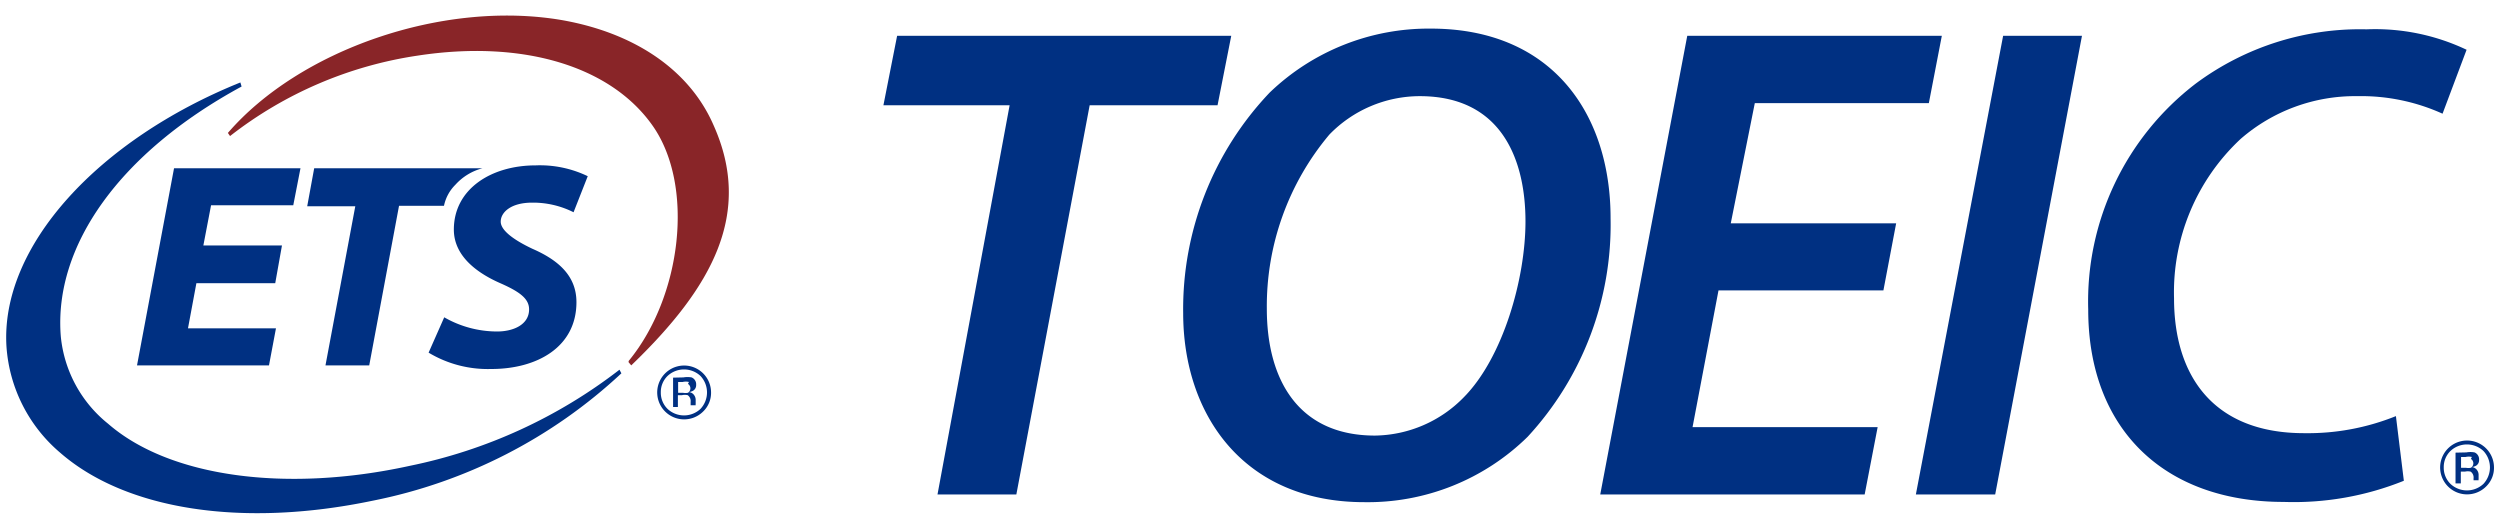 <svg id="圖層_1" data-name="圖層 1" xmlns="http://www.w3.org/2000/svg" viewBox="0 0 104 22"><defs><style>.cls-1{fill:#003082;}.cls-2{fill:#892528;}</style></defs><title>logo</title><path class="cls-1" d="M11.45,11.78H8.17l-.35,1.88h3.66l-.29,1.54H5.7L7.24,7H12.5l-.3,1.54H8.78l-.32,1.67h3.27Z"/><path class="cls-1" d="M42,4.38H36.75l.57-2.89h13.9l-.57,2.89H45.33L42.28,20.57H39Z"/><path class="cls-1" d="M67,9.08a13,13,0,0,1-3.45,9.09,9.49,9.49,0,0,1-6.8,2.72c-5,0-7.53-3.62-7.53-7.87a13.07,13.07,0,0,1,3.6-9.17,9.54,9.54,0,0,1,6.68-2.66C64.56,1.18,67,4.72,67,9.08ZM55.3,5.6a11.09,11.09,0,0,0-2.6,7.25c0,2.89,1.27,5.27,4.5,5.27a5.25,5.25,0,0,0,3.71-1.61c1.61-1.64,2.55-4.9,2.55-7.3S62.58,4,59.06,4A5.25,5.25,0,0,0,55.3,5.6Z"/><path class="cls-1" d="M78.35,12.08H71.49l-1.08,5.69h7.7l-.54,2.8h-11L70.19,1.49H80.78l-.54,2.8H73l-1,5h6.88Z"/><path class="cls-1" d="M86.61,1.49,83,20.57H79.7L83.33,1.49Z"/><path class="cls-1" d="M100,20a12.25,12.25,0,0,1-5,.88c-5,0-8.13-3.06-8.13-8a11.41,11.41,0,0,1,4.47-9.4,11.46,11.46,0,0,1,7.11-2.26,8.86,8.86,0,0,1,4.16.85l-1,2.66A8.22,8.22,0,0,0,98.05,4a7.25,7.25,0,0,0-4.84,1.78,8.72,8.72,0,0,0-2.77,6.63c0,3.23,1.64,5.61,5.41,5.61a9.8,9.8,0,0,0,3.82-.71Z"/><path class="cls-1" d="M25.77,15.38l0,0a21.18,21.18,0,0,1-8.73,4c-5.16,1.13-10,.46-12.54-1.75A5.31,5.31,0,0,1,2.53,14C2.22,10.22,5,6.34,10.05,3.6l0,0L10,3.43l0,0c-5.9,2.38-10,6.81-9.73,11a6.36,6.36,0,0,0,2.23,4.4c2.74,2.39,7.59,3.13,13,2a21.21,21.21,0,0,0,10.35-5.3l0,0Z"/><path class="cls-2" d="M29.68,5.2c-1-2.29-3.28-3.84-6.34-4.37C18.4,0,12.46,2.08,9.48,5.53l0,0,.09.13,0,0a16.64,16.64,0,0,1,7.83-3.35c4.34-.66,8,.43,9.75,2.92s1.22,7.09-1,9.79l0,.05.11.13,0,0C29.67,11.92,31.32,8.85,29.68,5.2Z"/><path class="cls-1" d="M14.78,8.58h-2L13.07,7h7a2.3,2.3,0,0,0-1.13.69,1.72,1.72,0,0,0-.47.87H16.6L15.36,15.2H13.54Z"/><path class="cls-1" d="M18.48,13.2a4.42,4.42,0,0,0,2.2.59c.67,0,1.33-.28,1.33-.92,0-.44-.38-.73-1.2-1.09s-1.93-1.05-1.93-2.23c0-1.69,1.56-2.67,3.4-2.67a4.57,4.57,0,0,1,2.17.45l-.59,1.5a3.74,3.74,0,0,0-1.73-.4c-.87,0-1.3.4-1.3.79s.62.8,1.32,1.13c1.1.48,1.83,1.14,1.83,2.22,0,1.87-1.64,2.78-3.54,2.78a4.78,4.78,0,0,1-2.61-.68Z"/><path class="cls-1" d="M29.25,17.12a1.12,1.12,0,1,1,.33-.8A1.08,1.08,0,0,1,29.25,17.12Zm-1.48-1.48a.93.93,0,0,0-.28.68.94.94,0,0,0,.28.69,1,1,0,0,0,1.37,0,1,1,0,0,0,0-1.37,1,1,0,0,0-1.37,0Zm.66.06a1,1,0,0,1,.34,0,.31.31,0,0,1,.19.31.27.27,0,0,1-.12.24.47.47,0,0,1-.18.06.3.3,0,0,1,.21.12.34.34,0,0,1,.07.19v.09s0,.06,0,.09a.2.2,0,0,0,0,.06v0h-.21v-.14a.3.3,0,0,0-.12-.28.52.52,0,0,0-.24,0h-.17v.49H28V15.71Zm.23.19a.57.57,0,0,0-.26,0h-.19v.45h.2a.58.58,0,0,0,.21,0,.22.22,0,0,0,0-.37Z"/><path class="cls-1" d="M103.42,20.24a1.12,1.12,0,1,1,.33-.8A1.08,1.08,0,0,1,103.42,20.24Zm-1.48-1.48a.93.93,0,0,0-.28.68.94.94,0,0,0,.28.69,1,1,0,0,0,1.37,0,1,1,0,0,0,0-1.37,1,1,0,0,0-1.37,0Zm.66.06a.94.94,0,0,1,.34,0,.31.31,0,0,1,.19.31.27.27,0,0,1-.12.24.47.47,0,0,1-.18.06.3.3,0,0,1,.21.12.33.33,0,0,1,.07.19v.09s0,.06,0,.09a.19.19,0,0,0,0,.06v0h-.21V19.9a.3.3,0,0,0-.12-.28.52.52,0,0,0-.24,0h-.17v.49h-.22V18.83Zm.23.19a.57.57,0,0,0-.26,0h-.19v.45h.2a.59.59,0,0,0,.21,0,.22.22,0,0,0,0-.37Z"/></svg>